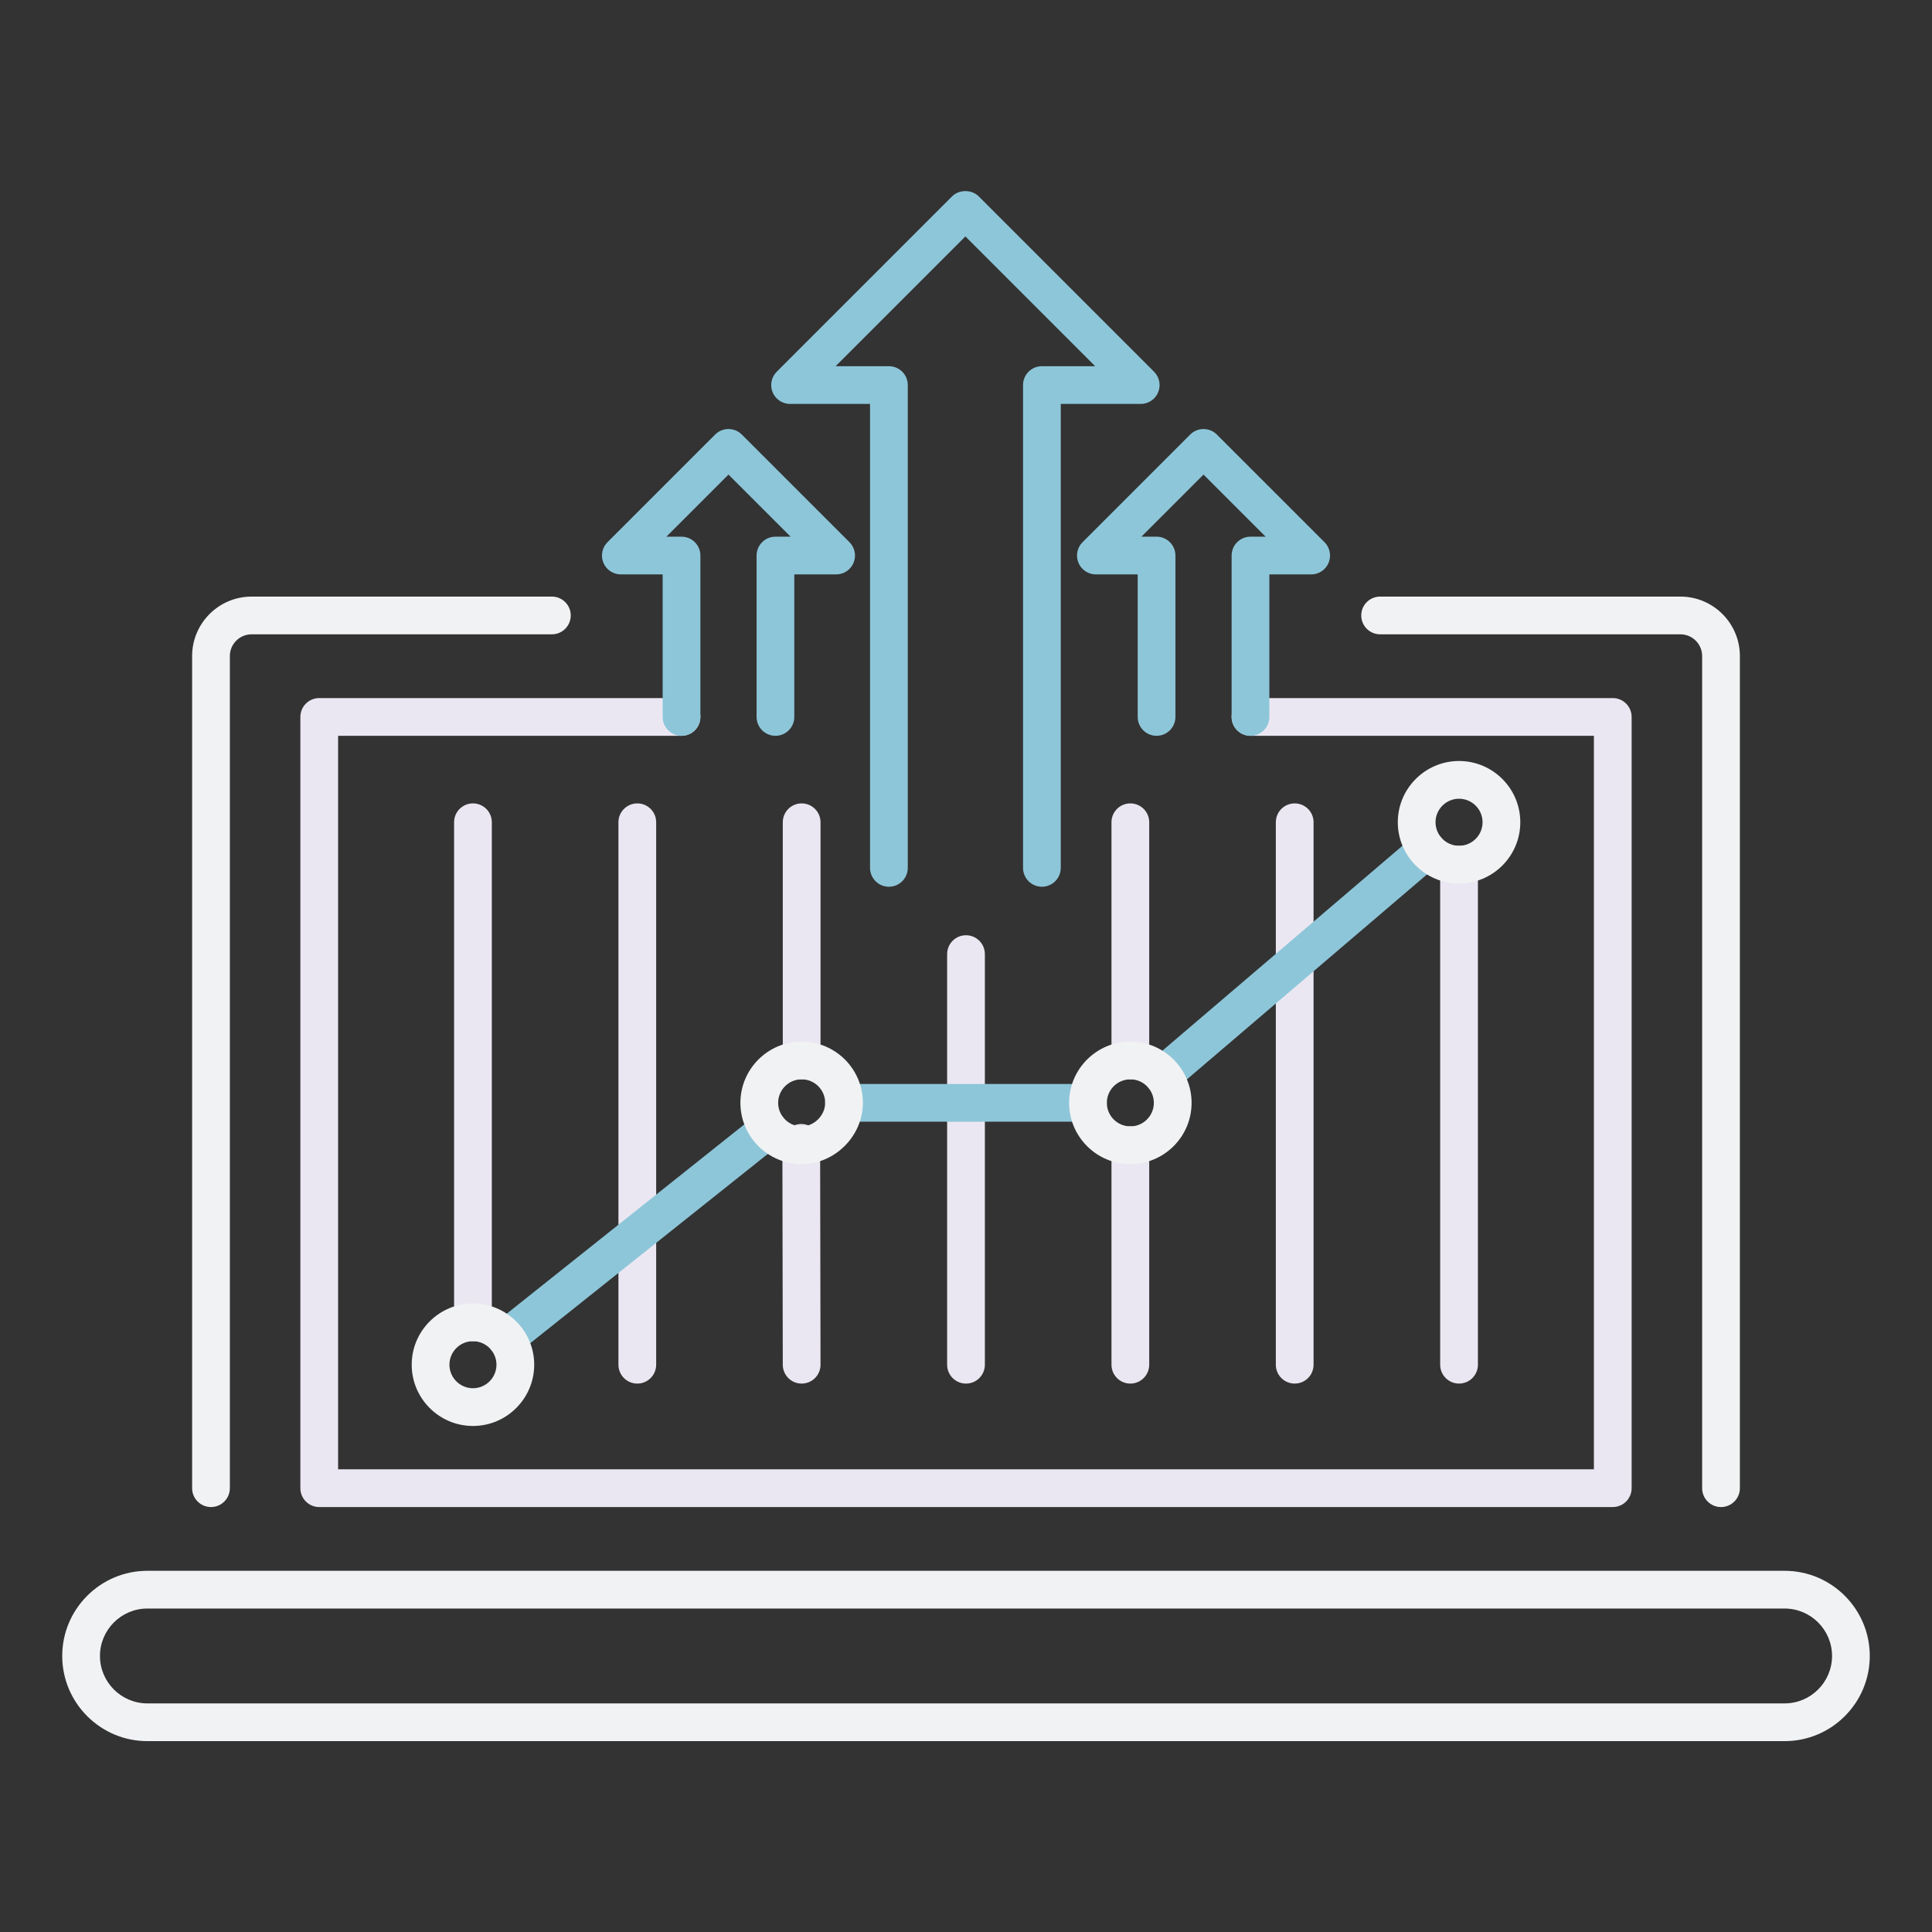<?xml version="1.0" encoding="utf-8"?>
<!-- Generator: Adobe Illustrator 23.0.3, SVG Export Plug-In . SVG Version: 6.00 Build 0)  -->
<svg version="1.1" id="Layer_1" xmlns="http://www.w3.org/2000/svg" xmlns:xlink="http://www.w3.org/1999/xlink" x="0px" y="0px" viewBox="0 0 256 256" style="enable-background:new 0 0 256 256;" xml:space="preserve">
	<rect x="0" y="0" width="256" height="256" fill="#333333" stroke="none"/>
	<style type="text/css">
	.st0{fill:#EBE7F2;}
	.st1{fill:#F1F2F3;}
	.st2{fill:#8DC6D9;}
	.st3{fill:#F9B087;}
	.st4{fill:#65C1D6;}
	.st5{fill:#A58BC9;}
</style>
	<g>
		<path class="st0" d="M149.777,183.332c-1.381,0-2.5-1.119-2.5-2.5v-29.083c0-1.381,1.119-2.5,2.5-2.5s2.5,1.119,2.5,2.5v29.083
		C152.277,182.212,151.158,183.332,149.777,183.332z" />
		<path class="st0" d="M213.7,199.692H42.3c-1.381,0-2.5-1.119-2.5-2.5V94.998c0-1.381,1.119-2.5,2.5-2.5h48.004
		c1.381,0,2.5,1.119,2.5,2.5s-1.119,2.5-2.5,2.5H44.8v97.195h166.4V97.498h-45.504c-1.381,0-2.5-1.119-2.5-2.5s1.119-2.5,2.5-2.5
		H213.7c1.381,0,2.5,1.119,2.5,2.5v102.195C216.2,198.573,215.081,199.692,213.7,199.692z" />
		<path class="st0" d="M62.669,177.716c-1.381,0-2.5-1.119-2.5-2.5v-66.263c0-1.381,1.119-2.5,2.5-2.5s2.5,1.119,2.5,2.5v66.263
		C65.169,176.597,64.05,177.716,62.669,177.716z" />
		<path class="st0" d="M84.446,183.332c-1.381,0-2.5-1.119-2.5-2.5v-71.878c0-1.381,1.119-2.5,2.5-2.5s2.5,1.119,2.5,2.5v71.878
		C86.946,182.212,85.827,183.332,84.446,183.332z" />
		<path class="st0" d="M106.223,183.332c-1.379,0-2.497-1.116-2.5-2.496l-0.054-29.394c-0.003-1.38,1.114-2.502,2.495-2.504
		c0.002,0,0.004,0,0.005,0c1.379,0,2.497,1.116,2.5,2.496l0.054,29.394c0.003,1.38-1.114,2.502-2.495,2.504
		C106.226,183.332,106.224,183.332,106.223,183.332z" />
		<path class="st0" d="M106.223,143.017c-1.381,0-2.5-1.119-2.5-2.5v-31.563c0-1.381,1.119-2.5,2.5-2.5s2.5,1.119,2.5,2.5v31.563
		C108.723,141.897,107.604,143.017,106.223,143.017z" />
		<path class="st0" d="M128,183.332c-1.381,0-2.5-1.119-2.5-2.5v-54.407c0-1.381,1.119-2.5,2.5-2.5s2.5,1.119,2.5,2.5v54.407
		C130.5,182.212,129.381,183.332,128,183.332z" />
		<path class="st0" d="M149.777,143.017c-1.381,0-2.5-1.119-2.5-2.5v-31.563c0-1.381,1.119-2.5,2.5-2.5s2.5,1.119,2.5,2.5v31.563
		C152.277,141.897,151.158,143.017,149.777,143.017z" />
		<path class="st0" d="M171.554,183.332c-1.381,0-2.5-1.119-2.5-2.5v-71.878c0-1.381,1.119-2.5,2.5-2.5s2.5,1.119,2.5,2.5v71.878
		C174.054,182.212,172.935,183.332,171.554,183.332z" />
		<path class="st0" d="M193.331,183.332c-1.381,0-2.5-1.119-2.5-2.5v-66.262c0-1.381,1.119-2.5,2.5-2.5s2.5,1.119,2.5,2.5v66.262
		C195.831,182.212,194.712,183.332,193.331,183.332z" />
		<path class="st2" d="M138.058,117.498c-1.381,0-2.5-1.119-2.5-2.5V51.024c0-1.381,1.119-2.5,2.5-2.5h7.061L127.92,31.326
		l-17.197,17.198h7.062c1.381,0,2.5,1.119,2.5,2.5v63.974c0,1.381-1.119,2.5-2.5,2.5s-2.5-1.119-2.5-2.5V53.524h-10.597
		c-1.011,0-1.923-0.609-2.31-1.543c-0.387-0.934-0.173-2.009,0.542-2.724l23.232-23.233c0.938-0.938,2.598-0.938,3.535,0
		l23.233,23.233c0.715,0.715,0.929,1.79,0.542,2.724c-0.387,0.935-1.299,1.543-2.31,1.543h-10.596v61.474
		C140.558,116.378,139.438,117.498,138.058,117.498z" />
		<path class="st2" d="M165.696,97.498c-1.381,0-2.5-1.119-2.5-2.5V73.613c0-1.381,1.119-2.5,2.5-2.5h2.006l-8.229-8.229
		l-8.229,8.229h2.006c1.381,0,2.5,1.119,2.5,2.5v21.385c0,1.381-1.119,2.5-2.5,2.5s-2.5-1.119-2.5-2.5V76.113h-5.541
		c-1.011,0-1.923-0.609-2.31-1.543c-0.387-0.934-0.173-2.009,0.542-2.724l14.265-14.265c0.977-0.977,2.559-0.976,3.535,0
		l14.266,14.265c0.715,0.715,0.929,1.791,0.542,2.725c-0.387,0.935-1.299,1.543-2.31,1.543h-5.542v18.885
		C168.196,96.378,167.077,97.498,165.696,97.498z" />
		<path class="st2" d="M102.751,97.498c-1.381,0-2.5-1.119-2.5-2.5V73.613c0-1.381,1.119-2.5,2.5-2.5h2.006l-8.229-8.229
		l-8.229,8.229h2.006c1.381,0,2.5,1.119,2.5,2.5v21.385c0,1.381-1.119,2.5-2.5,2.5s-2.5-1.119-2.5-2.5V76.113h-5.542
		c-1.011,0-1.923-0.609-2.31-1.543c-0.387-0.934-0.173-2.009,0.542-2.725L94.76,57.58c0.977-0.976,2.559-0.976,3.535,0
		l14.265,14.265c0.715,0.715,0.929,1.79,0.542,2.724c-0.387,0.935-1.299,1.543-2.31,1.543h-5.541v18.885
		C105.251,96.378,104.132,97.498,102.751,97.498z" />
		<path class="st2" d="M154.048,144.988c-0.706,0-1.408-0.297-1.902-0.877c-0.896-1.05-0.771-2.628,0.278-3.524l35.016-29.891
		c1.05-0.895,2.629-0.772,3.524,0.278c0.896,1.05,0.771,2.628-0.278,3.524L155.67,144.39
		C155.199,144.792,154.622,144.988,154.048,144.988z" />
		<path class="st2" d="M144.161,148.633h-32.322c-1.381,0-2.5-1.119-2.5-2.5s1.119-2.5,2.5-2.5h32.322c1.381,0,2.5,1.119,2.5,2.5
		S145.542,148.633,144.161,148.633z" />
		<path class="st2" d="M67.062,179.834c-0.735,0-1.464-0.323-1.957-0.942c-0.86-1.08-0.683-2.653,0.397-3.513l34.772-27.703
		c1.079-0.861,2.652-0.683,3.513,0.397c0.86,1.08,0.683,2.653-0.397,3.513l-34.772,27.703
		C68.157,179.656,67.607,179.834,67.062,179.834z" />
		<g>
			<path class="st1" d="M182.873,84.051h39.792c1.587,0,2.878,1.292,2.878,2.879v110.263c0,1.381,1.119,2.5,2.5,2.5
			s2.5-1.119,2.5-2.5V86.93c0-4.344-3.534-7.879-7.878-7.879h-39.792c-1.381,0-2.5,1.119-2.5,2.5S181.492,84.051,182.873,84.051z" />
			<path class="st1" d="M27.957,199.692c1.381,0,2.5-1.119,2.5-2.5V86.93c0-1.587,1.291-2.879,2.878-2.879h39.792
			c1.381,0,2.5-1.119,2.5-2.5s-1.119-2.5-2.5-2.5H33.335c-4.344,0-7.878,3.535-7.878,7.879v110.263
			C25.457,198.573,26.576,199.692,27.957,199.692z" />
			<path class="st1" d="M236.47,208.139H19.53c-6.223,0-11.285,5.063-11.285,11.285s5.063,11.285,11.285,11.285H236.47
			c6.223,0,11.285-5.063,11.285-11.285S242.692,208.139,236.47,208.139z M236.47,225.709H19.53c-3.466,0-6.285-2.819-6.285-6.285
			s2.819-6.285,6.285-6.285H236.47c3.466,0,6.285,2.819,6.285,6.285S239.936,225.709,236.47,225.709z" />
			<path class="st1" d="M54.553,180.832c0,4.475,3.641,8.116,8.116,8.116s8.116-3.641,8.116-8.116s-3.641-8.116-8.116-8.116
			S54.553,176.356,54.553,180.832z M65.785,180.832c0,1.718-1.397,3.116-3.116,3.116s-3.116-1.398-3.116-3.116
			c0-1.718,1.397-3.116,3.116-3.116S65.785,179.114,65.785,180.832z" />
			<path class="st1" d="M106.223,154.249c4.399,0,8.116-3.717,8.116-8.116c0-4.475-3.641-8.116-8.116-8.116
			c-4.475,0-8.115,3.641-8.115,8.116S101.748,154.249,106.223,154.249z M106.223,143.017c1.719,0,3.116,1.398,3.116,3.116
			c0,1.66-1.456,3.116-3.116,3.116c-1.718,0-3.115-1.398-3.115-3.116S104.505,143.017,106.223,143.017z" />
			<path class="st1" d="M149.777,154.249c4.475,0,8.115-3.641,8.115-8.116s-3.641-8.116-8.115-8.116
			c-4.476,0-8.116,3.641-8.116,8.116S145.302,154.249,149.777,154.249z M149.777,143.017c1.718,0,3.115,1.398,3.115,3.116
			s-1.397,3.116-3.115,3.116c-1.719,0-3.116-1.398-3.116-3.116S148.059,143.017,149.777,143.017z" />
			<path class="st1" d="M185.215,108.953c0,4.475,3.641,8.116,8.116,8.116s8.116-3.641,8.116-8.116s-3.641-8.116-8.116-8.116
			S185.215,104.478,185.215,108.953z M196.447,108.953c0,1.718-1.397,3.116-3.116,3.116s-3.116-1.398-3.116-3.116
			s1.397-3.116,3.116-3.116S196.447,107.235,196.447,108.953z" />
		</g>
	</g>
</svg>